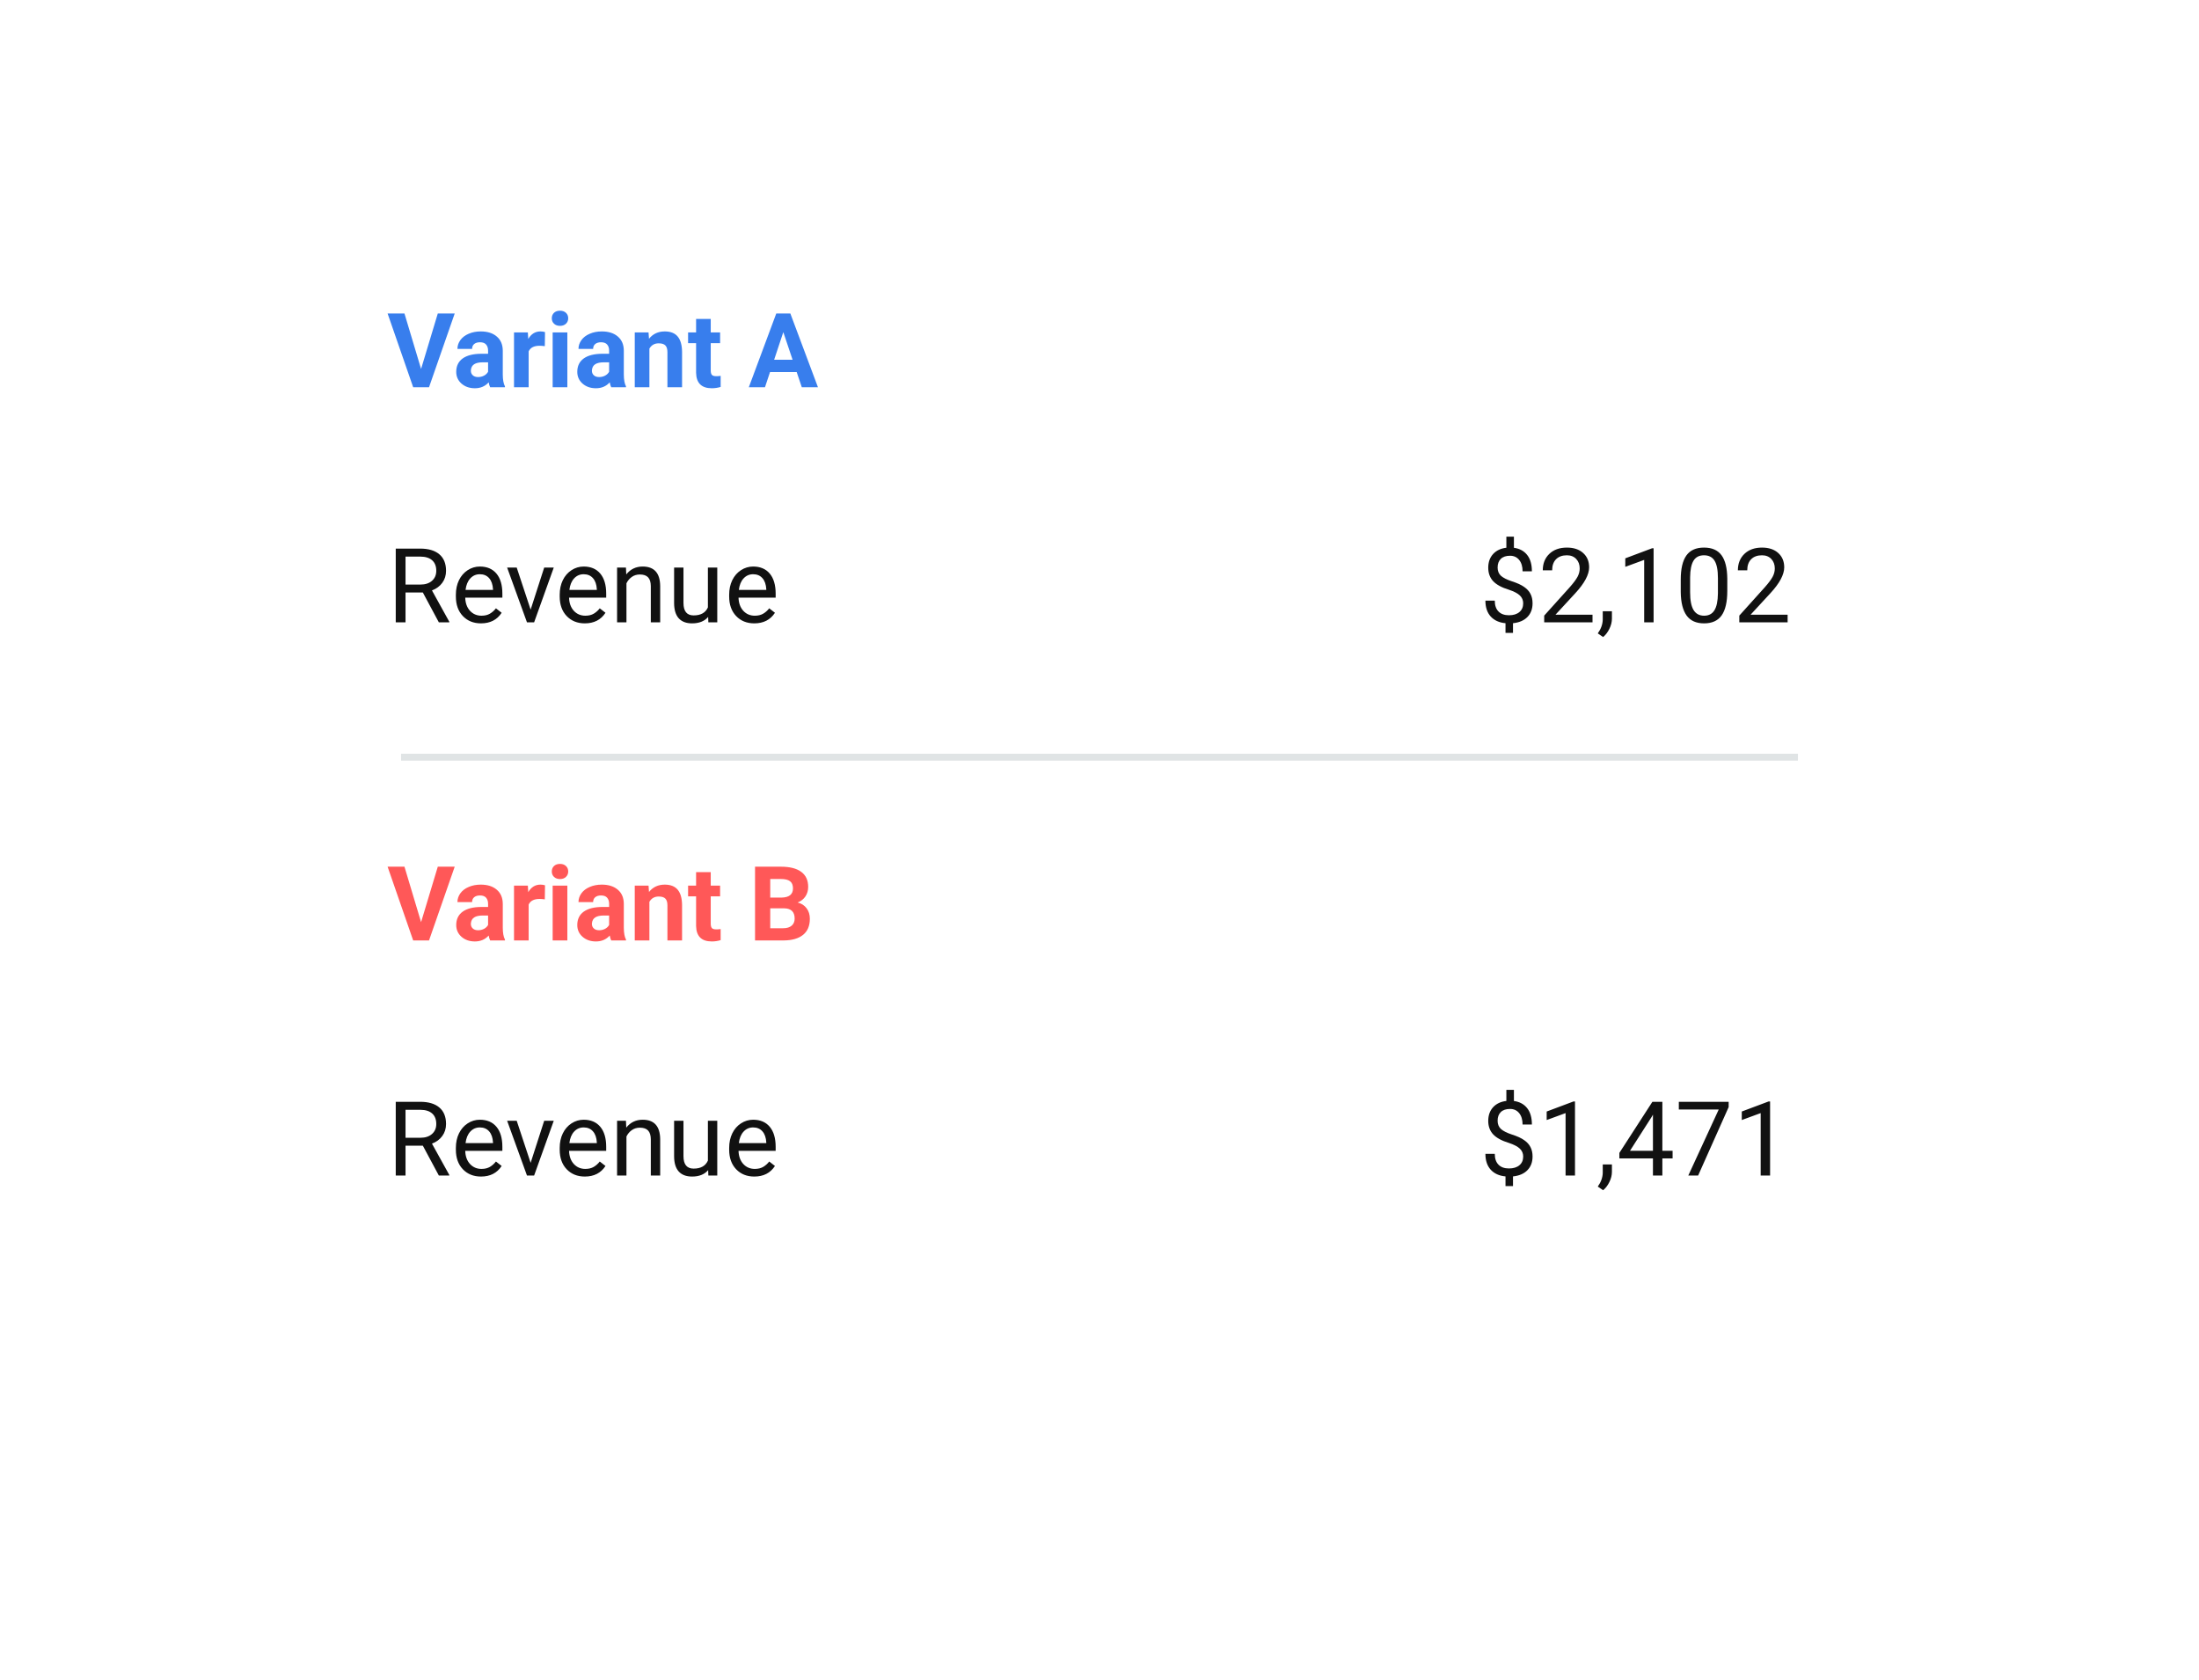 <svg width="318" height="243" viewBox="0 0 318 243" fill="none" xmlns="http://www.w3.org/2000/svg">
<g filter="url(#filter0_d)">
<rect x="40" y="28" width="238" height="163" rx="15" fill="white"/>
</g>
<path d="M60.893 53.356L63.31 45.336H65.756L62.042 56H59.75L56.051 45.336H58.49L60.893 53.356ZM70.883 56C70.785 55.81 70.714 55.573 70.67 55.29C70.158 55.861 69.491 56.147 68.671 56.147C67.894 56.147 67.25 55.922 66.737 55.473C66.23 55.023 65.976 54.457 65.976 53.773C65.976 52.934 66.286 52.289 66.906 51.84C67.531 51.391 68.432 51.164 69.608 51.159H70.582V50.705C70.582 50.338 70.487 50.045 70.297 49.826C70.111 49.606 69.816 49.496 69.411 49.496C69.054 49.496 68.773 49.581 68.568 49.752C68.368 49.923 68.268 50.158 68.268 50.456H66.151C66.151 49.997 66.293 49.572 66.576 49.181C66.859 48.791 67.26 48.485 67.777 48.266C68.295 48.041 68.876 47.929 69.52 47.929C70.497 47.929 71.271 48.175 71.842 48.669C72.418 49.157 72.707 49.845 72.707 50.734V54.169C72.711 54.921 72.816 55.49 73.022 55.876V56H70.883ZM69.132 54.528C69.445 54.528 69.733 54.459 69.997 54.323C70.26 54.181 70.456 53.993 70.582 53.759V52.397H69.791C68.732 52.397 68.168 52.763 68.1 53.495L68.092 53.62C68.092 53.883 68.185 54.101 68.371 54.272C68.556 54.442 68.81 54.528 69.132 54.528ZM78.786 50.06C78.498 50.021 78.244 50.002 78.024 50.002C77.223 50.002 76.698 50.273 76.449 50.815V56H74.332V48.075H76.332L76.391 49.02C76.815 48.292 77.404 47.929 78.156 47.929C78.39 47.929 78.61 47.96 78.815 48.024L78.786 50.06ZM82.045 56H79.921V48.075H82.045V56ZM79.796 46.024C79.796 45.707 79.901 45.446 80.111 45.241C80.326 45.036 80.617 44.933 80.983 44.933C81.344 44.933 81.632 45.036 81.847 45.241C82.062 45.446 82.169 45.707 82.169 46.024C82.169 46.347 82.06 46.61 81.84 46.815C81.625 47.02 81.339 47.123 80.983 47.123C80.626 47.123 80.338 47.02 80.119 46.815C79.904 46.61 79.796 46.347 79.796 46.024ZM88.388 56C88.29 55.81 88.219 55.573 88.175 55.29C87.663 55.861 86.996 56.147 86.176 56.147C85.399 56.147 84.755 55.922 84.242 55.473C83.734 55.023 83.481 54.457 83.481 53.773C83.481 52.934 83.79 52.289 84.411 51.84C85.036 51.391 85.936 51.164 87.113 51.159H88.087V50.705C88.087 50.338 87.992 50.045 87.802 49.826C87.616 49.606 87.321 49.496 86.915 49.496C86.559 49.496 86.278 49.581 86.073 49.752C85.873 49.923 85.773 50.158 85.773 50.456H83.656C83.656 49.997 83.798 49.572 84.081 49.181C84.364 48.791 84.765 48.485 85.282 48.266C85.8 48.041 86.381 47.929 87.025 47.929C88.002 47.929 88.776 48.175 89.347 48.669C89.923 49.157 90.211 49.845 90.211 50.734V54.169C90.216 54.921 90.321 55.49 90.526 55.876V56H88.388ZM86.637 54.528C86.95 54.528 87.238 54.459 87.501 54.323C87.765 54.181 87.96 53.993 88.087 53.759V52.397H87.296C86.237 52.397 85.673 52.763 85.605 53.495L85.597 53.62C85.597 53.883 85.69 54.101 85.876 54.272C86.061 54.442 86.315 54.528 86.637 54.528ZM93.786 48.075L93.852 48.991C94.418 48.283 95.177 47.929 96.129 47.929C96.969 47.929 97.594 48.175 98.004 48.669C98.415 49.162 98.624 49.899 98.634 50.88V56H96.518V50.932C96.518 50.482 96.42 50.158 96.225 49.958C96.029 49.752 95.705 49.65 95.251 49.65C94.655 49.65 94.208 49.904 93.91 50.412V56H91.793V48.075H93.786ZM102.78 46.127V48.075H104.135V49.628H102.78V53.583C102.78 53.876 102.836 54.086 102.948 54.213C103.061 54.34 103.275 54.403 103.593 54.403C103.827 54.403 104.035 54.386 104.215 54.352V55.956C103.8 56.083 103.373 56.147 102.934 56.147C101.449 56.147 100.692 55.397 100.663 53.898V49.628H99.506V48.075H100.663V46.127H102.78ZM115.209 53.803H111.356L110.624 56H108.288L112.257 45.336H114.293L118.285 56H115.949L115.209 53.803ZM111.95 52.023H114.616L113.275 48.031L111.95 52.023Z" fill="#387EED"/>
<path d="M60.893 133.356L63.31 125.336H65.756L62.042 136H59.75L56.051 125.336H58.49L60.893 133.356ZM70.883 136C70.785 135.81 70.714 135.573 70.67 135.29C70.158 135.861 69.491 136.146 68.671 136.146C67.894 136.146 67.25 135.922 66.737 135.473C66.23 135.023 65.976 134.457 65.976 133.773C65.976 132.934 66.286 132.289 66.906 131.84C67.531 131.391 68.432 131.164 69.608 131.159H70.582V130.705C70.582 130.338 70.487 130.045 70.297 129.826C70.111 129.606 69.816 129.496 69.411 129.496C69.054 129.496 68.773 129.582 68.568 129.752C68.368 129.923 68.268 130.158 68.268 130.456H66.151C66.151 129.997 66.293 129.572 66.576 129.181C66.859 128.791 67.26 128.485 67.777 128.266C68.295 128.041 68.876 127.929 69.52 127.929C70.497 127.929 71.271 128.175 71.842 128.668C72.418 129.157 72.707 129.845 72.707 130.734V134.169C72.711 134.921 72.816 135.49 73.022 135.875V136H70.883ZM69.132 134.528C69.445 134.528 69.733 134.459 69.997 134.323C70.26 134.181 70.456 133.993 70.582 133.759V132.396H69.791C68.732 132.396 68.168 132.763 68.1 133.495L68.092 133.62C68.092 133.883 68.185 134.101 68.371 134.271C68.556 134.442 68.81 134.528 69.132 134.528ZM78.786 130.06C78.498 130.021 78.244 130.001 78.024 130.001C77.223 130.001 76.698 130.272 76.449 130.814V136H74.332V128.075H76.332L76.391 129.02C76.815 128.292 77.404 127.929 78.156 127.929C78.39 127.929 78.61 127.96 78.815 128.024L78.786 130.06ZM82.045 136H79.921V128.075H82.045V136ZM79.796 126.024C79.796 125.707 79.901 125.446 80.111 125.241C80.326 125.036 80.617 124.933 80.983 124.933C81.344 124.933 81.632 125.036 81.847 125.241C82.062 125.446 82.169 125.707 82.169 126.024C82.169 126.347 82.06 126.61 81.84 126.815C81.625 127.021 81.339 127.123 80.983 127.123C80.626 127.123 80.338 127.021 80.119 126.815C79.904 126.61 79.796 126.347 79.796 126.024ZM88.388 136C88.29 135.81 88.219 135.573 88.175 135.29C87.663 135.861 86.996 136.146 86.176 136.146C85.399 136.146 84.755 135.922 84.242 135.473C83.734 135.023 83.481 134.457 83.481 133.773C83.481 132.934 83.79 132.289 84.411 131.84C85.036 131.391 85.936 131.164 87.113 131.159H88.087V130.705C88.087 130.338 87.992 130.045 87.802 129.826C87.616 129.606 87.321 129.496 86.915 129.496C86.559 129.496 86.278 129.582 86.073 129.752C85.873 129.923 85.773 130.158 85.773 130.456H83.656C83.656 129.997 83.798 129.572 84.081 129.181C84.364 128.791 84.765 128.485 85.282 128.266C85.8 128.041 86.381 127.929 87.025 127.929C88.002 127.929 88.776 128.175 89.347 128.668C89.923 129.157 90.211 129.845 90.211 130.734V134.169C90.216 134.921 90.321 135.49 90.526 135.875V136H88.388ZM86.637 134.528C86.95 134.528 87.238 134.459 87.501 134.323C87.765 134.181 87.96 133.993 88.087 133.759V132.396H87.296C86.237 132.396 85.673 132.763 85.605 133.495L85.597 133.62C85.597 133.883 85.69 134.101 85.876 134.271C86.061 134.442 86.315 134.528 86.637 134.528ZM93.786 128.075L93.852 128.991C94.418 128.283 95.177 127.929 96.129 127.929C96.969 127.929 97.594 128.175 98.004 128.668C98.415 129.162 98.624 129.899 98.634 130.88V136H96.518V130.932C96.518 130.482 96.42 130.158 96.225 129.958C96.029 129.752 95.705 129.65 95.251 129.65C94.655 129.65 94.208 129.904 93.91 130.412V136H91.793V128.075H93.786ZM102.78 126.127V128.075H104.135V129.628H102.78V133.583C102.78 133.876 102.836 134.086 102.948 134.213C103.061 134.34 103.275 134.403 103.593 134.403C103.827 134.403 104.035 134.386 104.215 134.352V135.956C103.8 136.083 103.373 136.146 102.934 136.146C101.449 136.146 100.692 135.397 100.663 133.898V129.628H99.506V128.075H100.663V126.127H102.78ZM109.188 136V125.336H112.924C114.218 125.336 115.199 125.585 115.868 126.083C116.537 126.576 116.872 127.301 116.872 128.258C116.872 128.781 116.737 129.242 116.469 129.643C116.2 130.038 115.827 130.329 115.348 130.514C115.895 130.651 116.325 130.927 116.637 131.342C116.955 131.757 117.113 132.265 117.113 132.865C117.113 133.891 116.786 134.667 116.132 135.194C115.478 135.722 114.545 135.99 113.334 136H109.188ZM111.386 131.356V134.235H113.268C113.786 134.235 114.188 134.113 114.477 133.869C114.77 133.62 114.916 133.278 114.916 132.843C114.916 131.867 114.411 131.371 113.4 131.356H111.386ZM111.386 129.804H113.012C114.12 129.784 114.674 129.342 114.674 128.478C114.674 127.995 114.533 127.648 114.25 127.438C113.971 127.223 113.529 127.116 112.924 127.116H111.386V129.804Z" fill="#FF5858"/>
<path d="M61.149 85.686H58.644V90H57.23V79.336H60.761C61.962 79.336 62.885 79.609 63.529 80.156C64.179 80.703 64.503 81.499 64.503 82.544C64.503 83.208 64.323 83.787 63.961 84.28C63.605 84.773 63.107 85.142 62.467 85.386L64.972 89.912V90H63.463L61.149 85.686ZM58.644 84.536H60.805C61.503 84.536 62.057 84.356 62.467 83.994C62.882 83.633 63.09 83.149 63.09 82.544C63.09 81.885 62.892 81.379 62.497 81.028C62.106 80.676 61.54 80.498 60.797 80.493H58.644V84.536ZM69.557 90.147C68.483 90.147 67.609 89.795 66.935 89.092C66.261 88.384 65.924 87.439 65.924 86.257V86.008C65.924 85.222 66.073 84.522 66.371 83.906C66.674 83.286 67.094 82.803 67.631 82.456C68.173 82.105 68.759 81.929 69.389 81.929C70.419 81.929 71.22 82.268 71.791 82.947C72.362 83.626 72.648 84.597 72.648 85.862V86.426H67.279C67.299 87.207 67.526 87.839 67.96 88.323C68.4 88.801 68.957 89.04 69.63 89.04C70.109 89.04 70.514 88.943 70.846 88.748C71.178 88.552 71.469 88.293 71.718 87.971L72.545 88.616C71.881 89.636 70.885 90.147 69.557 90.147ZM69.389 83.042C68.842 83.042 68.383 83.242 68.012 83.643C67.641 84.038 67.411 84.595 67.323 85.312H71.293V85.21C71.254 84.522 71.068 83.989 70.736 83.613C70.404 83.232 69.955 83.042 69.389 83.042ZM76.735 88.162L78.698 82.075H80.082L77.24 90H76.207L73.336 82.075H74.721L76.735 88.162ZM84.572 90.147C83.498 90.147 82.624 89.795 81.95 89.092C81.276 88.384 80.939 87.439 80.939 86.257V86.008C80.939 85.222 81.088 84.522 81.386 83.906C81.689 83.286 82.108 82.803 82.645 82.456C83.188 82.105 83.773 81.929 84.403 81.929C85.434 81.929 86.234 82.268 86.806 82.947C87.377 83.626 87.663 84.597 87.663 85.862V86.426H82.294C82.314 87.207 82.54 87.839 82.975 88.323C83.415 88.801 83.971 89.04 84.645 89.04C85.124 89.04 85.529 88.943 85.861 88.748C86.193 88.552 86.483 88.293 86.732 87.971L87.56 88.616C86.896 89.636 85.9 90.147 84.572 90.147ZM84.403 83.042C83.856 83.042 83.397 83.242 83.026 83.643C82.655 84.038 82.426 84.595 82.338 85.312H86.308V85.21C86.269 84.522 86.083 83.989 85.751 83.613C85.419 83.232 84.97 83.042 84.403 83.042ZM90.519 82.075L90.563 83.071C91.168 82.31 91.96 81.929 92.936 81.929C94.611 81.929 95.456 82.874 95.47 84.763V90H94.115V84.756C94.11 84.185 93.978 83.762 93.72 83.489C93.466 83.215 93.068 83.079 92.526 83.079C92.086 83.079 91.701 83.196 91.369 83.43C91.037 83.665 90.778 83.972 90.592 84.353V90H89.237V82.075H90.519ZM102.406 89.216C101.879 89.836 101.105 90.147 100.084 90.147C99.24 90.147 98.595 89.902 98.151 89.414C97.711 88.921 97.489 88.193 97.484 87.231V82.075H98.839V87.195C98.839 88.396 99.328 88.997 100.304 88.997C101.339 88.997 102.028 88.611 102.37 87.839V82.075H103.725V90H102.436L102.406 89.216ZM109.079 90.147C108.004 90.147 107.13 89.795 106.457 89.092C105.783 88.384 105.446 87.439 105.446 86.257V86.008C105.446 85.222 105.595 84.522 105.893 83.906C106.195 83.286 106.615 82.803 107.152 82.456C107.694 82.105 108.28 81.929 108.91 81.929C109.94 81.929 110.741 82.268 111.312 82.947C111.884 83.626 112.169 84.597 112.169 85.862V86.426H106.801C106.82 87.207 107.047 87.839 107.482 88.323C107.921 88.801 108.478 89.04 109.152 89.04C109.63 89.04 110.036 88.943 110.368 88.748C110.7 88.552 110.99 88.293 111.239 87.971L112.067 88.616C111.403 89.636 110.407 90.147 109.079 90.147ZM108.91 83.042C108.363 83.042 107.904 83.242 107.533 83.643C107.162 84.038 106.933 84.595 106.845 85.312H110.814V85.21C110.775 84.522 110.59 83.989 110.258 83.613C109.926 83.232 109.477 83.042 108.91 83.042Z" fill="#111111"/>
<path d="M61.149 165.686H58.644V170H57.23V159.336H60.761C61.962 159.336 62.885 159.609 63.529 160.156C64.179 160.703 64.503 161.499 64.503 162.544C64.503 163.208 64.323 163.787 63.961 164.28C63.605 164.773 63.107 165.142 62.467 165.386L64.972 169.912V170H63.463L61.149 165.686ZM58.644 164.536H60.805C61.503 164.536 62.057 164.355 62.467 163.994C62.882 163.633 63.09 163.149 63.09 162.544C63.09 161.885 62.892 161.379 62.497 161.028C62.106 160.676 61.54 160.498 60.797 160.493H58.644V164.536ZM69.557 170.146C68.483 170.146 67.609 169.795 66.935 169.092C66.261 168.384 65.924 167.439 65.924 166.257V166.008C65.924 165.222 66.073 164.521 66.371 163.906C66.674 163.286 67.094 162.803 67.631 162.456C68.173 162.104 68.759 161.929 69.389 161.929C70.419 161.929 71.22 162.268 71.791 162.947C72.362 163.625 72.648 164.597 72.648 165.862V166.426H67.279C67.299 167.207 67.526 167.839 67.96 168.323C68.4 168.801 68.957 169.041 69.63 169.041C70.109 169.041 70.514 168.943 70.846 168.748C71.178 168.552 71.469 168.293 71.718 167.971L72.545 168.616C71.881 169.636 70.885 170.146 69.557 170.146ZM69.389 163.042C68.842 163.042 68.383 163.242 68.012 163.643C67.641 164.038 67.411 164.595 67.323 165.312H71.293V165.21C71.254 164.521 71.068 163.989 70.736 163.613C70.404 163.232 69.955 163.042 69.389 163.042ZM76.735 168.162L78.698 162.075H80.082L77.24 170H76.207L73.336 162.075H74.721L76.735 168.162ZM84.572 170.146C83.498 170.146 82.624 169.795 81.95 169.092C81.276 168.384 80.939 167.439 80.939 166.257V166.008C80.939 165.222 81.088 164.521 81.386 163.906C81.689 163.286 82.108 162.803 82.645 162.456C83.188 162.104 83.773 161.929 84.403 161.929C85.434 161.929 86.234 162.268 86.806 162.947C87.377 163.625 87.663 164.597 87.663 165.862V166.426H82.294C82.314 167.207 82.54 167.839 82.975 168.323C83.415 168.801 83.971 169.041 84.645 169.041C85.124 169.041 85.529 168.943 85.861 168.748C86.193 168.552 86.483 168.293 86.732 167.971L87.56 168.616C86.896 169.636 85.9 170.146 84.572 170.146ZM84.403 163.042C83.856 163.042 83.397 163.242 83.026 163.643C82.655 164.038 82.426 164.595 82.338 165.312H86.308V165.21C86.269 164.521 86.083 163.989 85.751 163.613C85.419 163.232 84.97 163.042 84.403 163.042ZM90.519 162.075L90.563 163.071C91.168 162.31 91.96 161.929 92.936 161.929C94.611 161.929 95.456 162.874 95.47 164.763V170H94.115V164.756C94.11 164.185 93.978 163.762 93.72 163.489C93.466 163.215 93.068 163.079 92.526 163.079C92.086 163.079 91.701 163.196 91.369 163.43C91.037 163.665 90.778 163.972 90.592 164.353V170H89.237V162.075H90.519ZM102.406 169.216C101.879 169.836 101.105 170.146 100.084 170.146C99.24 170.146 98.595 169.902 98.151 169.414C97.711 168.921 97.489 168.193 97.484 167.231V162.075H98.839V167.195C98.839 168.396 99.328 168.997 100.304 168.997C101.339 168.997 102.028 168.611 102.37 167.839V162.075H103.725V170H102.436L102.406 169.216ZM109.079 170.146C108.004 170.146 107.13 169.795 106.457 169.092C105.783 168.384 105.446 167.439 105.446 166.257V166.008C105.446 165.222 105.595 164.521 105.893 163.906C106.195 163.286 106.615 162.803 107.152 162.456C107.694 162.104 108.28 161.929 108.91 161.929C109.94 161.929 110.741 162.268 111.312 162.947C111.884 163.625 112.169 164.597 112.169 165.862V166.426H106.801C106.82 167.207 107.047 167.839 107.482 168.323C107.921 168.801 108.478 169.041 109.152 169.041C109.63 169.041 110.036 168.943 110.368 168.748C110.7 168.552 110.99 168.293 111.239 167.971L112.067 168.616C111.403 169.636 110.407 170.146 109.079 170.146ZM108.91 163.042C108.363 163.042 107.904 163.242 107.533 163.643C107.162 164.038 106.933 164.595 106.845 165.312H110.814V165.21C110.775 164.521 110.59 163.989 110.258 163.613C109.926 163.232 109.477 163.042 108.91 163.042Z" fill="#111111"/>
<path d="M220.27 87.253C220.27 86.804 220.111 86.426 219.793 86.118C219.481 85.811 218.951 85.532 218.204 85.283C217.164 84.966 216.405 84.553 215.926 84.045C215.453 83.533 215.216 82.883 215.216 82.097C215.216 81.296 215.448 80.64 215.912 80.127C216.38 79.614 217.022 79.309 217.838 79.211V77.607H218.929V79.219C219.75 79.331 220.387 79.675 220.841 80.251C221.3 80.828 221.529 81.616 221.529 82.617H220.182C220.182 81.929 220.018 81.382 219.691 80.977C219.364 80.571 218.922 80.369 218.365 80.369C217.784 80.369 217.34 80.52 217.032 80.823C216.725 81.121 216.571 81.538 216.571 82.075C216.571 82.573 216.732 82.971 217.054 83.269C217.381 83.562 217.916 83.831 218.658 84.075C219.405 84.314 219.986 84.58 220.401 84.873C220.821 85.161 221.129 85.498 221.324 85.884C221.524 86.269 221.625 86.721 221.625 87.239C221.625 88.064 221.375 88.728 220.877 89.231C220.384 89.734 219.691 90.032 218.797 90.124V91.523H217.713V90.124C216.805 90.041 216.092 89.719 215.575 89.158C215.062 88.591 214.806 87.825 214.806 86.858H216.161C216.161 87.537 216.339 88.059 216.695 88.425C217.052 88.791 217.557 88.975 218.211 88.975C218.851 88.975 219.354 88.821 219.72 88.513C220.086 88.206 220.27 87.786 220.27 87.253ZM230.296 90H223.309V89.026L227 84.924C227.547 84.304 227.923 83.801 228.128 83.415C228.338 83.025 228.443 82.622 228.443 82.207C228.443 81.65 228.275 81.194 227.938 80.837C227.601 80.481 227.152 80.303 226.59 80.303C225.917 80.303 225.392 80.496 225.016 80.881C224.645 81.262 224.459 81.794 224.459 82.478H223.104C223.104 81.497 223.419 80.703 224.049 80.098C224.684 79.492 225.531 79.189 226.59 79.189C227.582 79.189 228.365 79.451 228.941 79.973C229.518 80.491 229.806 81.182 229.806 82.046C229.806 83.096 229.137 84.346 227.799 85.796L224.942 88.894H230.296V90ZM231.827 92.124L231.058 91.597C231.517 90.957 231.756 90.298 231.776 89.619V88.396H233.102V89.458C233.102 89.951 232.979 90.444 232.735 90.938C232.496 91.431 232.193 91.826 231.827 92.124ZM239.129 90H237.767V80.969L235.035 81.973V80.742L238.917 79.285H239.129V90ZM249.786 85.452C249.786 87.039 249.515 88.218 248.973 88.989C248.431 89.761 247.584 90.147 246.432 90.147C245.294 90.147 244.452 89.77 243.905 89.019C243.358 88.262 243.075 87.134 243.055 85.635V83.826C243.055 82.258 243.326 81.094 243.868 80.332C244.41 79.57 245.26 79.189 246.417 79.189C247.564 79.189 248.409 79.558 248.951 80.295C249.493 81.028 249.771 82.161 249.786 83.694V85.452ZM248.431 83.599C248.431 82.451 248.27 81.616 247.948 81.094C247.625 80.566 247.115 80.303 246.417 80.303C245.724 80.303 245.218 80.564 244.901 81.086C244.583 81.609 244.42 82.412 244.41 83.496V85.664C244.41 86.816 244.576 87.668 244.908 88.22C245.245 88.767 245.753 89.04 246.432 89.04C247.101 89.04 247.596 88.782 247.918 88.264C248.246 87.747 248.417 86.931 248.431 85.818V83.599ZM258.509 90H251.522V89.026L255.213 84.924C255.76 84.304 256.136 83.801 256.341 83.415C256.551 83.025 256.656 82.622 256.656 82.207C256.656 81.65 256.488 81.194 256.151 80.837C255.814 80.481 255.365 80.303 254.803 80.303C254.129 80.303 253.604 80.496 253.229 80.881C252.857 81.262 252.672 81.794 252.672 82.478H251.317C251.317 81.497 251.632 80.703 252.262 80.098C252.896 79.492 253.744 79.189 254.803 79.189C255.794 79.189 256.578 79.451 257.154 79.973C257.73 80.491 258.019 81.182 258.019 82.046C258.019 83.096 257.35 84.346 256.012 85.796L253.155 88.894H258.509V90Z" fill="#111111"/>
<path d="M220.27 167.253C220.27 166.804 220.111 166.426 219.793 166.118C219.481 165.811 218.951 165.532 218.204 165.283C217.164 164.966 216.405 164.553 215.926 164.045C215.453 163.533 215.216 162.883 215.216 162.097C215.216 161.296 215.448 160.64 215.912 160.127C216.38 159.614 217.022 159.309 217.838 159.211V157.607H218.929V159.219C219.75 159.331 220.387 159.675 220.841 160.251C221.3 160.828 221.529 161.616 221.529 162.617H220.182C220.182 161.929 220.018 161.382 219.691 160.977C219.364 160.571 218.922 160.369 218.365 160.369C217.784 160.369 217.34 160.52 217.032 160.823C216.725 161.121 216.571 161.538 216.571 162.075C216.571 162.573 216.732 162.971 217.054 163.269C217.381 163.562 217.916 163.831 218.658 164.075C219.405 164.314 219.986 164.58 220.401 164.873C220.821 165.161 221.129 165.498 221.324 165.884C221.524 166.27 221.625 166.721 221.625 167.239C221.625 168.064 221.375 168.728 220.877 169.231C220.384 169.734 219.691 170.032 218.797 170.125V171.523H217.713V170.125C216.805 170.042 216.092 169.719 215.575 169.158C215.062 168.591 214.806 167.825 214.806 166.858H216.161C216.161 167.537 216.339 168.059 216.695 168.425C217.052 168.792 217.557 168.975 218.211 168.975C218.851 168.975 219.354 168.821 219.72 168.513C220.086 168.206 220.27 167.786 220.27 167.253ZM227.762 170H226.4V160.969L223.668 161.973V160.742L227.55 159.285H227.762V170ZM231.827 172.124L231.058 171.597C231.517 170.957 231.756 170.298 231.776 169.619V168.396H233.102V169.458C233.102 169.951 232.979 170.444 232.735 170.938C232.496 171.431 232.193 171.826 231.827 172.124ZM240.396 166.418H241.876V167.524H240.396V170H239.034V167.524H234.178V166.726L238.954 159.336H240.396V166.418ZM235.716 166.418H239.034V161.189L238.873 161.482L235.716 166.418ZM249.984 160.098L245.567 170H244.146L248.548 160.449H242.777V159.336H249.984V160.098ZM255.975 170H254.613V160.969L251.881 161.973V160.742L255.763 159.285H255.975V170Z" fill="#111111"/>
<line x1="58" y1="109.5" x2="260" y2="109.5" stroke="#E0E4E5"/>
<defs>
<filter id="filter0_d" x="0" y="0" width="318" height="243" filterUnits="userSpaceOnUse" color-interpolation-filters="sRGB">
<feFlood flood-opacity="0" result="BackgroundImageFix"/>
<feColorMatrix in="SourceAlpha" type="matrix" values="0 0 0 0 0 0 0 0 0 0 0 0 0 0 0 0 0 0 127 0"/>
<feOffset dy="12"/>
<feGaussianBlur stdDeviation="20"/>
<feColorMatrix type="matrix" values="0 0 0 0 0.504 0 0 0 0 0.184 0 0 0 0 0.004 0 0 0 0.3 0"/>
<feBlend mode="multiply" in2="BackgroundImageFix" result="effect1_dropShadow"/>
<feBlend mode="normal" in="SourceGraphic" in2="effect1_dropShadow" result="shape"/>
</filter>
</defs>
</svg>
